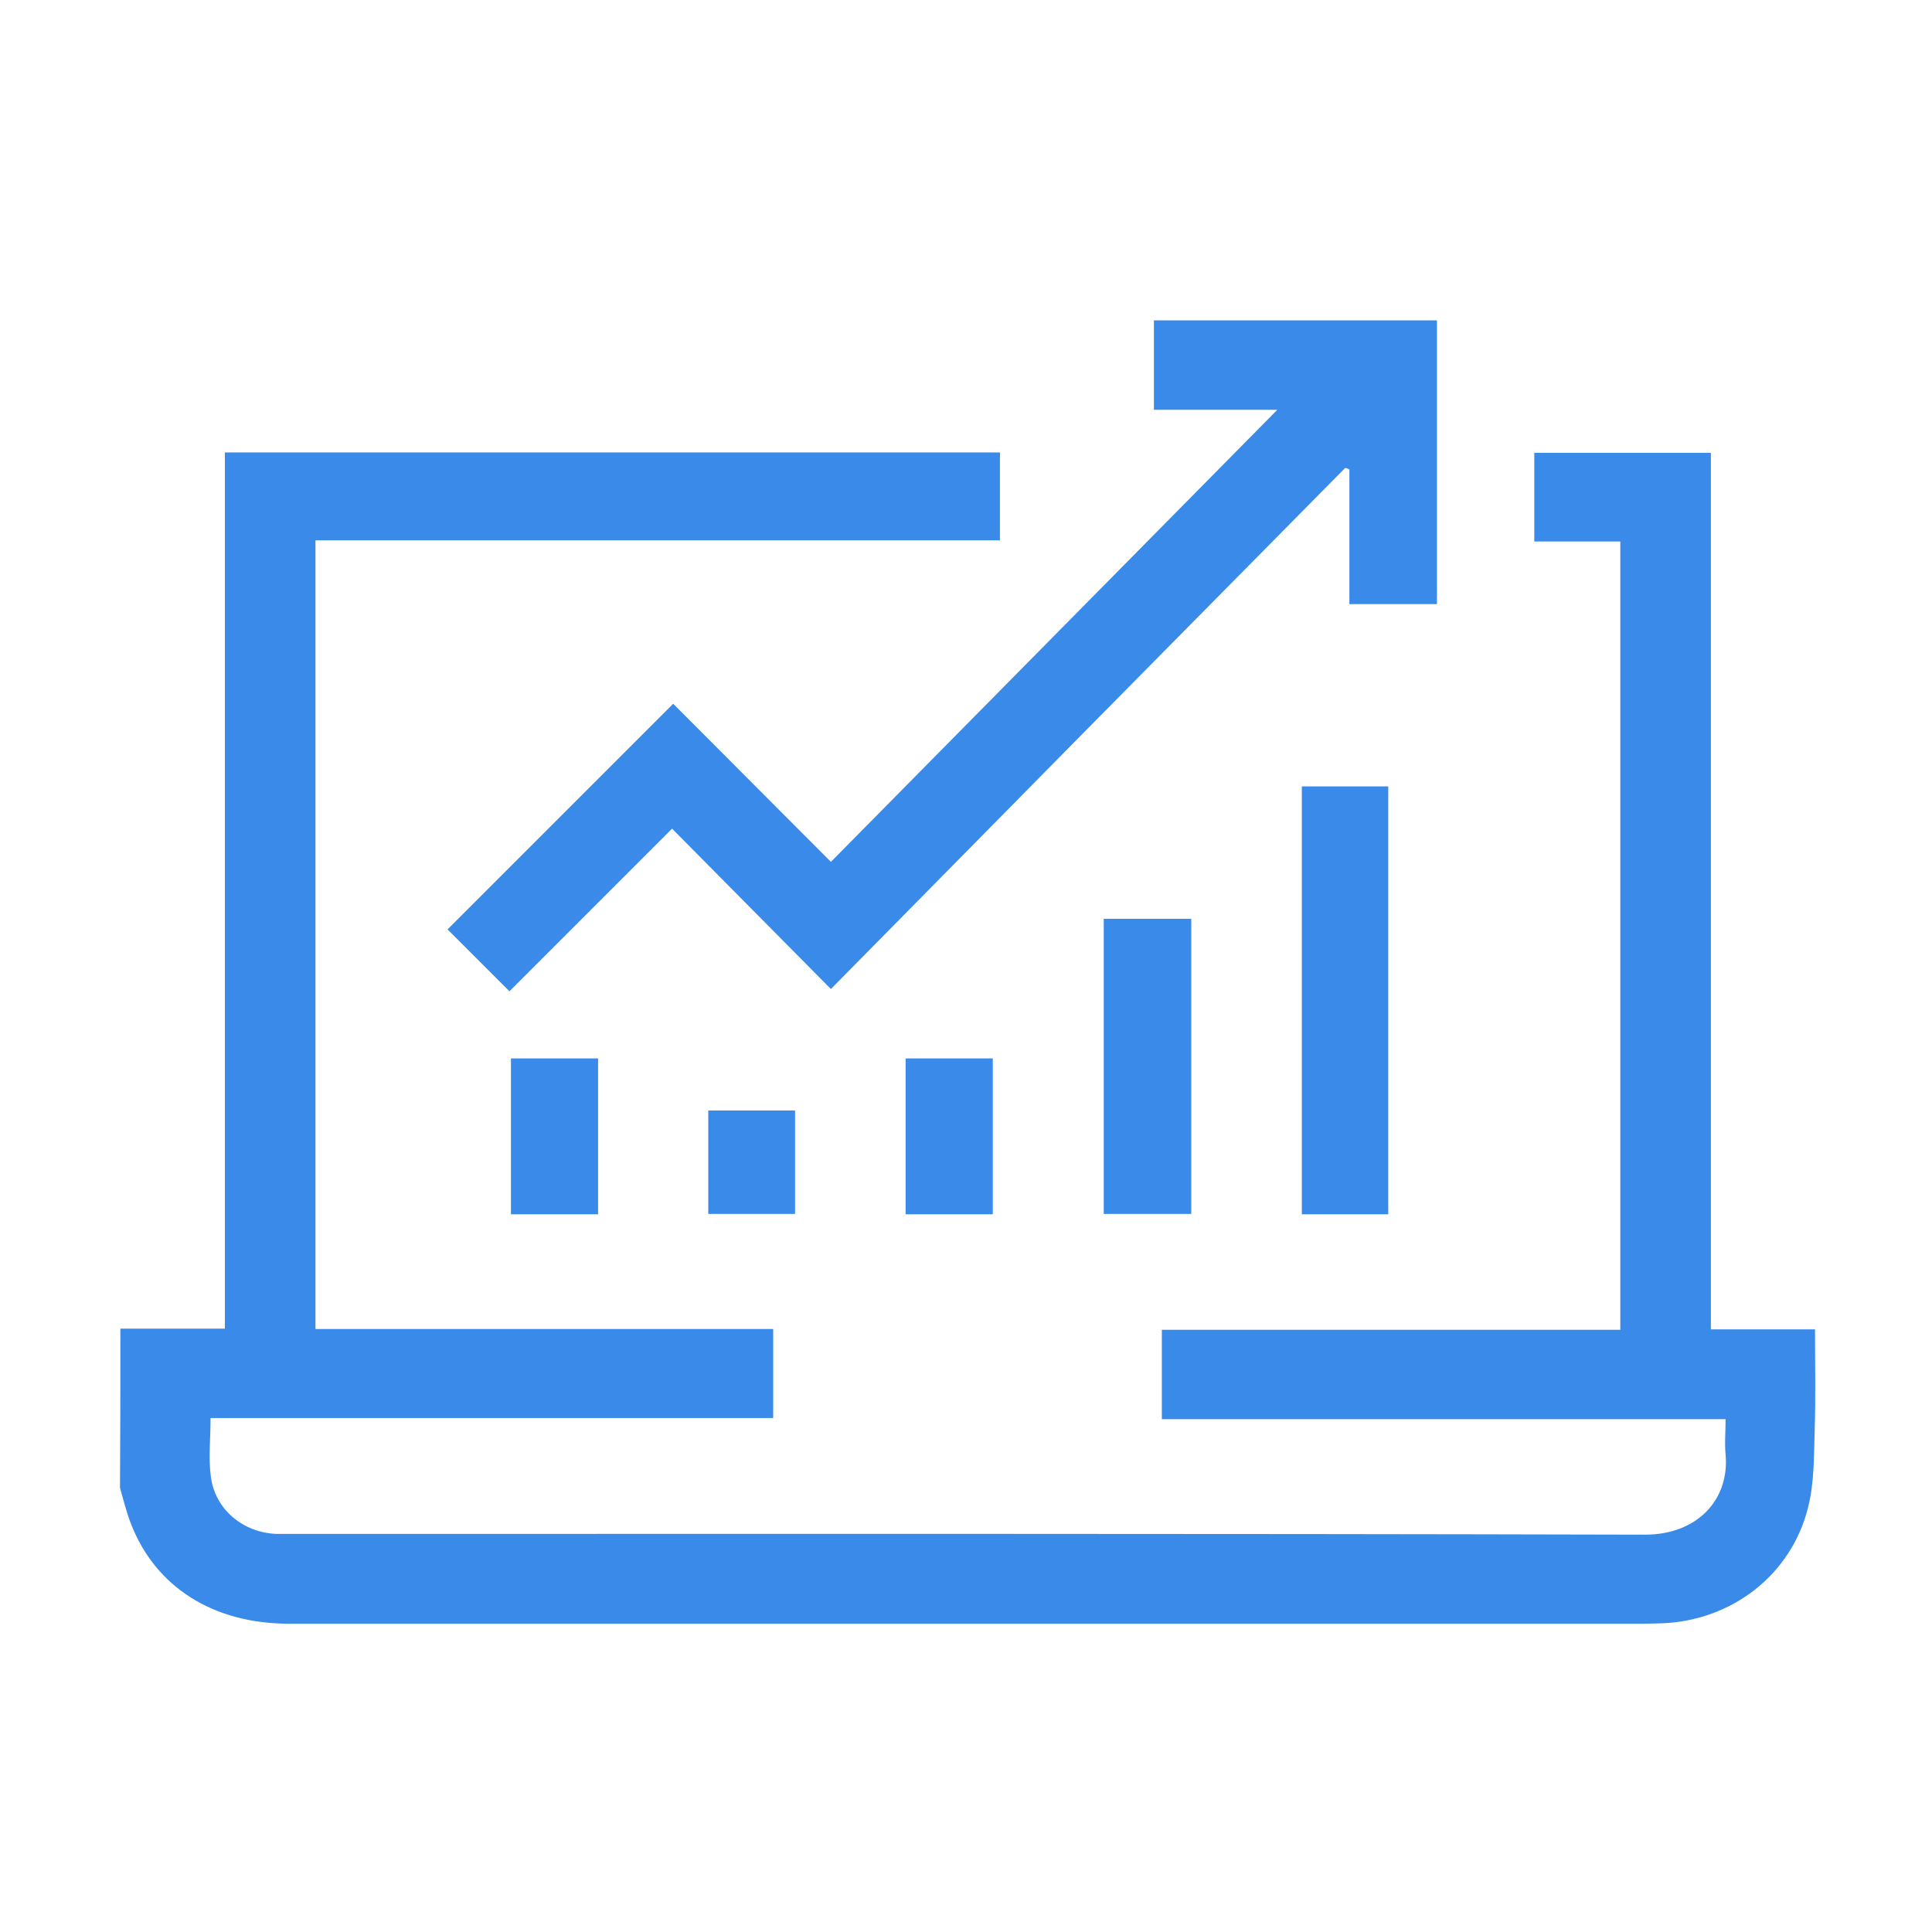 <svg xmlns="http://www.w3.org/2000/svg" xmlns:xlink="http://www.w3.org/1999/xlink" id="Layer_1" x="0px" y="0px" viewBox="0 0 512 512" style="enable-background:new 0 0 512 512;" xml:space="preserve"><style type="text/css">	.st0{fill:#3A8AEA;}</style><path class="st0" d="M31.9,352.1c9,0,18.1,0,27.7,0c0-77.4,0-154.7,0-232.2c68.8,0,137,0,205.4,0c0,7.6,0,15.2,0,23.3 c-60.3,0-120.7,0-181.4,0c0,69.9,0,139.2,0,209c40.4,0,80.7,0,121.3,0c0,8,0,15.5,0,23.6c-49.6,0-99.2,0-149.1,0 c0,5.6-0.6,10.8,0.1,15.7c1.2,8.7,8.7,14.7,17.4,15c1.2,0,2.3,0,3.5,0c119.7,0,239.4-0.1,359.2,0.2c13.6,0,22.4-9.1,21.3-21.3 c-0.3-2.9,0-5.8,0-9.3c-49.9,0-99.5,0-149.4,0c0-8.1,0-15.6,0-23.7c40.5,0,80.9,0,121.5,0c0-69.9,0-139.1,0-208.9 c-7.6,0-15.1,0-22.8,0c0-8.1,0-15.6,0-23.5c15.4,0,30.8,0,46.8,0c0,77.4,0,154.7,0,232.3c9.4,0,18.3,0,27.6,0c0,9.3,0.2,18.2-0.1,27 c-0.2,6.7-0.1,13.6-1.7,20c-4.4,18.1-20.4,30.3-39,30.9c-1.5,0-2.9,0.1-4.4,0.1c-119.7,0-239.4,0-359.2,0 c-20.1,0-35.4-9.7-41.9-26.5c-1.2-3.1-2-6.3-2.9-9.5C31.9,380.1,31.9,366.1,31.9,352.1z M356.5,124c0.4,0.1,0.7,0.2,1.1,0.4 c0,11.9,0,23.7,0,35.7c8.2,0,15.7,0,23.2,0c0-25.2,0-50.1,0-75.2c-25.3,0-50.1,0-75,0c0,7.9,0,15.5,0,23.7c10.8,0,21.3,0,32.7,0 c-39.8,40.3-78.9,79.9-118.3,119.8c-14.4-14.4-28.3-28.4-41.8-41.9c-20.2,20.2-40.3,40.3-59.8,59.8c5.1,5.1,10.5,10.5,16.4,16.4 c14.1-14.1,28.5-28.5,43.1-43.1c13.9,14,27.7,28,42.1,42.5C266.1,215.5,311.3,169.7,356.5,124z M367.9,208.4c-7.9,0-15.4,0-22.9,0 c0,38,0,75.7,0,113.4c7.8,0,15.2,0,22.9,0C367.9,283.9,367.9,246.2,367.9,208.4z M315.7,321.7c0-26.3,0-52.2,0-78.2 c-7.9,0-15.5,0-23.2,0c0,26.3,0,52.2,0,78.2C300.4,321.7,308,321.7,315.7,321.7z M240,321.8c7.9,0,15.5,0,23.1,0c0-14,0-27.6,0-41.3 c-7.9,0-15.4,0-23.1,0C240,294.4,240,308,240,321.8z M135.4,280.5c0,13.9,0,27.5,0,41.3c7.8,0,15.3,0,23.1,0c0-13.8,0-27.3,0-41.3 C150.6,280.5,143.1,280.5,135.4,280.5z M187.7,321.7c7.9,0,15.5,0,23,0c0-9.3,0-18.3,0-27.4c-7.8,0-15.4,0-23,0 C187.7,303.7,187.7,312.8,187.7,321.7z"></path></svg>